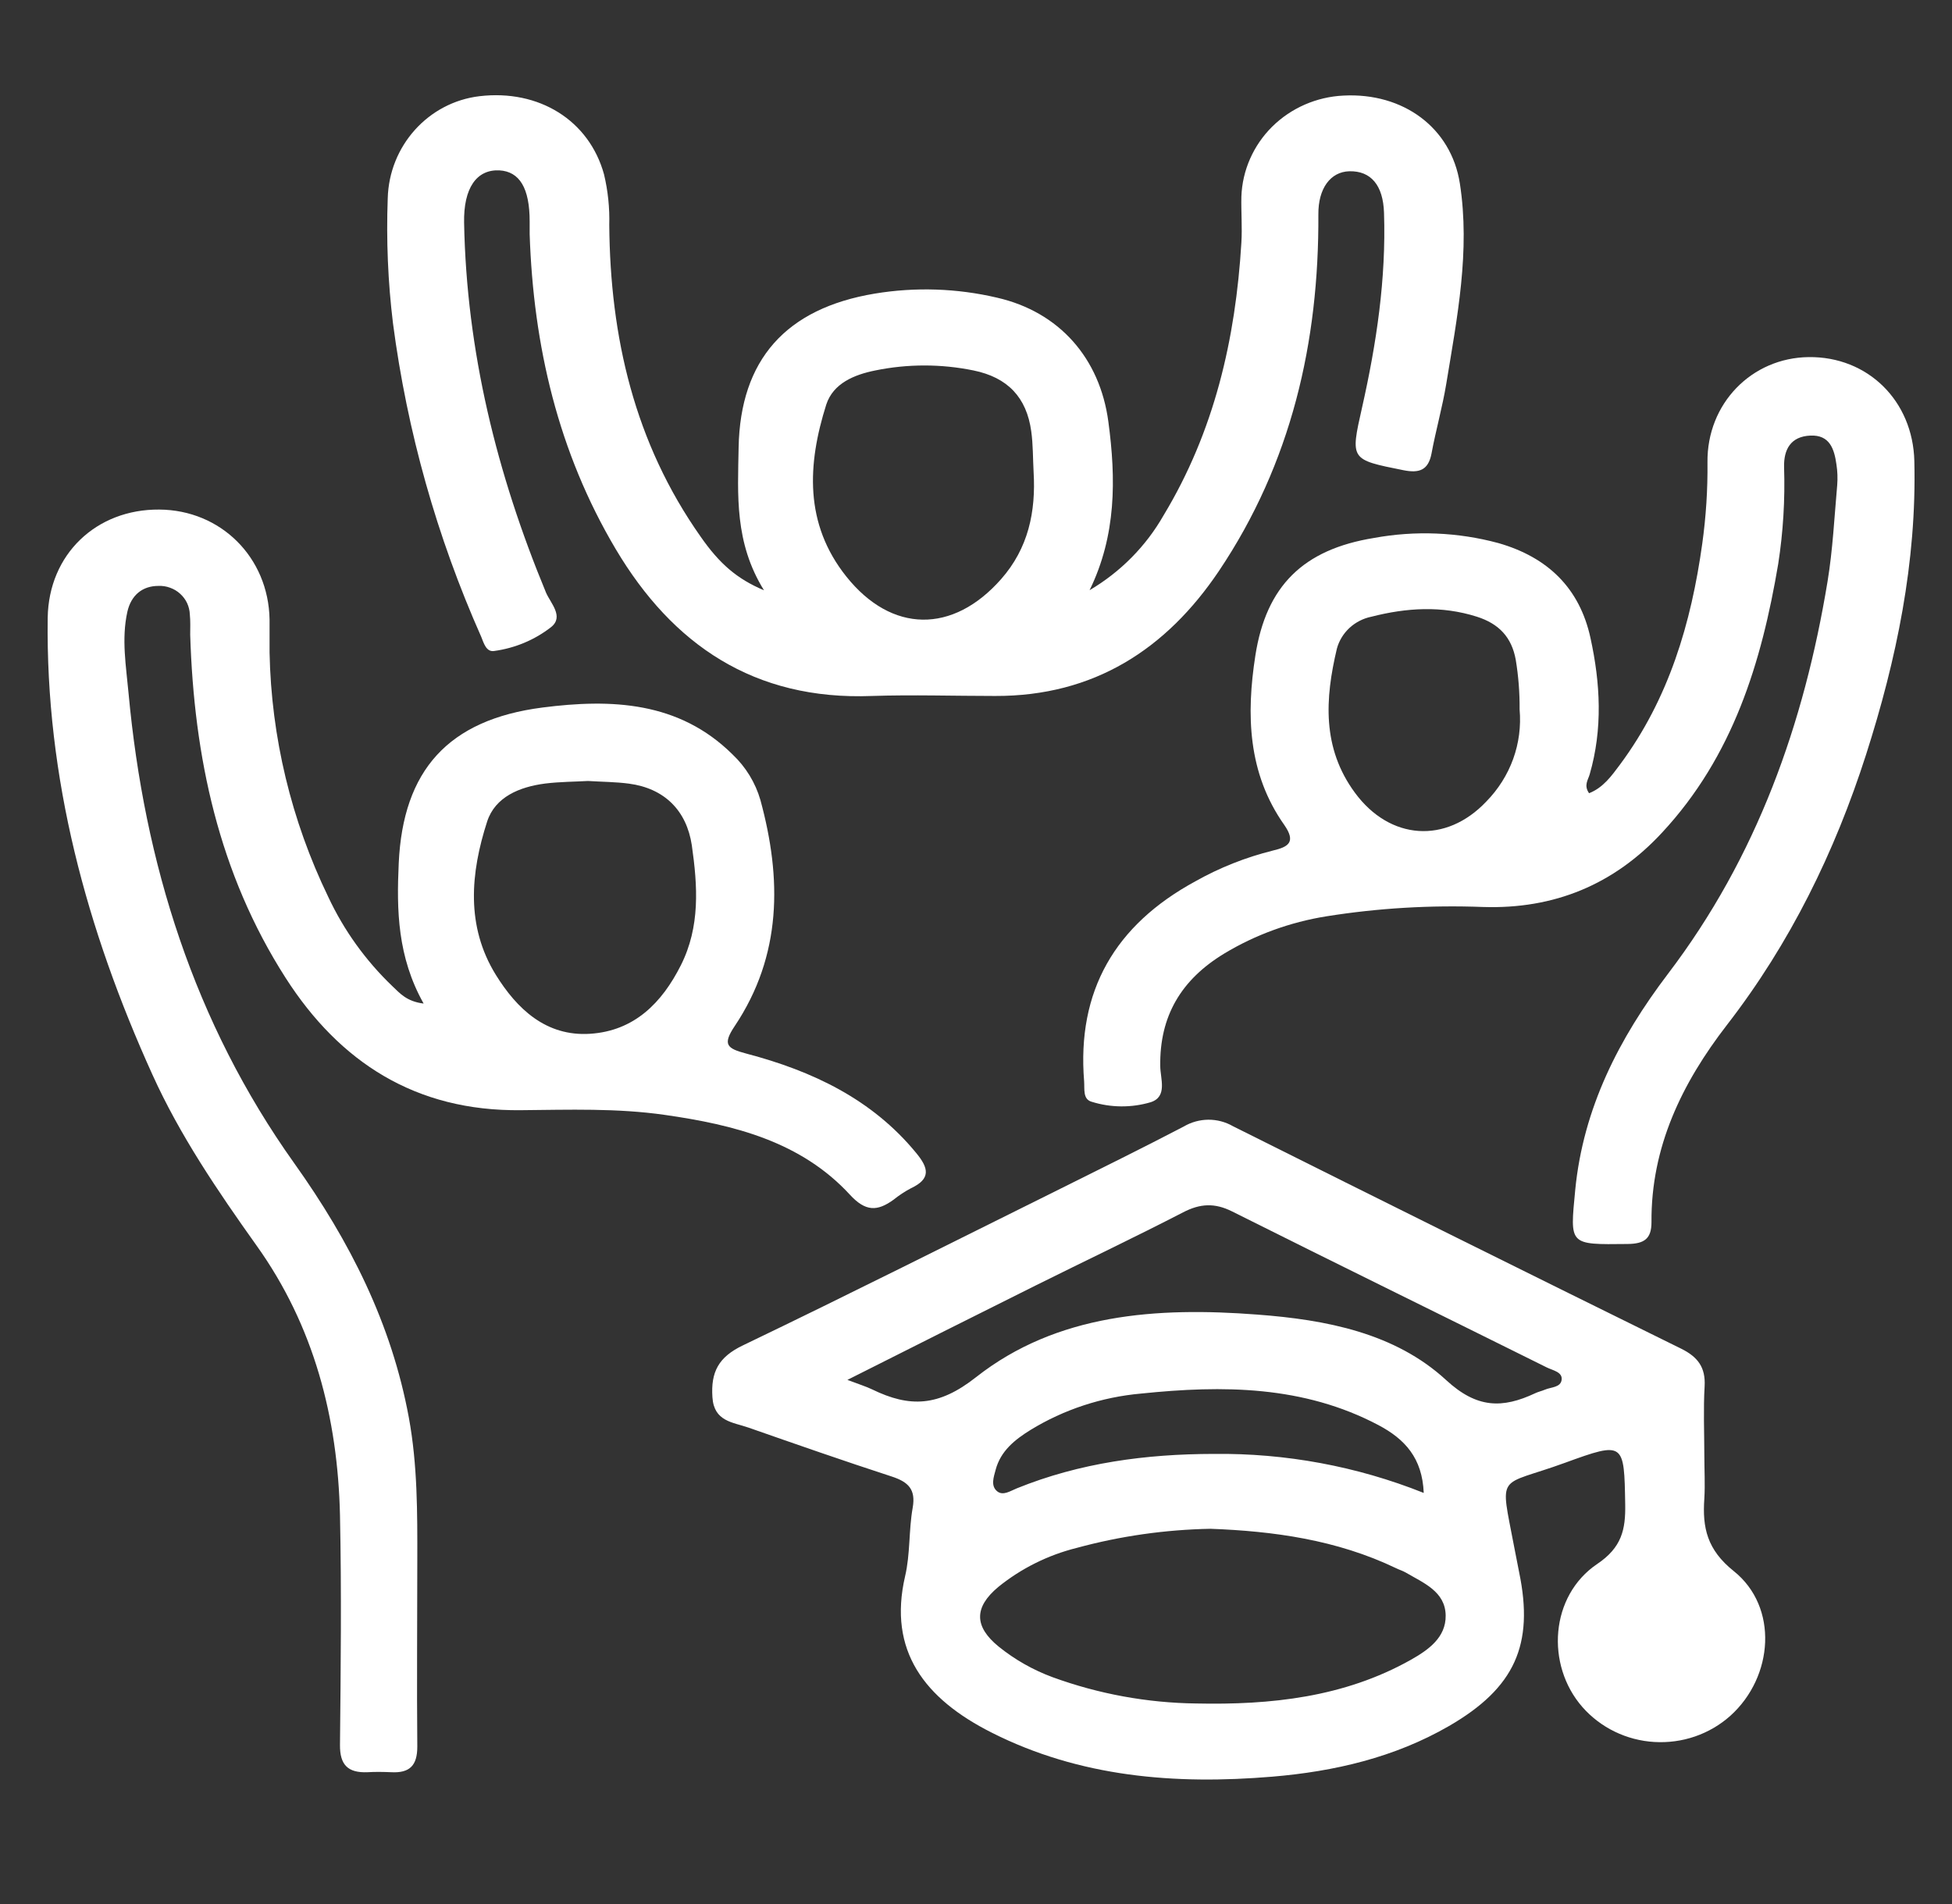 <svg width="41" height="40" viewBox="0 0 41 40" fill="none" xmlns="http://www.w3.org/2000/svg">
<rect x="0" y="0" width="41" height="40" fill="#333333" stroke="none"/>
<g clip-path="url(#clip0_239_13732)">
<g clip-path="url(#clip1_239_13732)">
<path d="M35.798 30.571C35.798 30.876 35.816 31.181 35.798 31.483C35.755 32.092 35.854 32.557 36.416 33.006C37.357 33.758 37.257 35.226 36.342 36.048C36.127 36.239 35.876 36.386 35.602 36.48C35.329 36.574 35.039 36.613 34.749 36.596C34.459 36.579 34.176 36.505 33.917 36.379C33.657 36.253 33.426 36.077 33.237 35.862C32.461 34.975 32.558 33.525 33.547 32.857C34.064 32.51 34.145 32.132 34.136 31.606C34.114 30.301 34.118 30.276 32.873 30.73C31.442 31.253 31.502 30.903 31.805 32.503C31.84 32.678 31.872 32.854 31.908 33.03C32.224 34.55 31.819 35.459 30.436 36.26C29.293 36.921 28.026 37.216 26.719 37.325C24.682 37.495 22.683 37.336 20.829 36.399C19.421 35.689 18.647 34.682 19.011 33.113C19.121 32.646 19.086 32.147 19.17 31.676C19.239 31.288 19.078 31.133 18.73 31.019C17.722 30.691 16.721 30.341 15.72 29.991C15.39 29.876 14.998 29.865 14.964 29.356C14.928 28.825 15.09 28.51 15.604 28.264C17.84 27.19 20.054 26.074 22.277 24.971C23.141 24.541 24.009 24.112 24.864 23.666C25.02 23.574 25.198 23.525 25.379 23.523C25.561 23.522 25.74 23.569 25.896 23.659C29.03 25.227 32.166 26.784 35.305 28.33C35.665 28.507 35.826 28.728 35.804 29.123C35.776 29.604 35.797 30.088 35.798 30.571ZM25.425 32.117C24.476 32.135 23.532 32.269 22.618 32.518C22.012 32.669 21.448 32.95 20.967 33.34C20.453 33.77 20.462 34.173 20.976 34.592C21.316 34.866 21.699 35.084 22.112 35.236C23.075 35.587 24.093 35.774 25.122 35.787C26.689 35.821 28.234 35.657 29.633 34.87C30.003 34.661 30.372 34.4 30.365 33.938C30.358 33.434 29.899 33.255 29.524 33.035C29.461 32.999 29.39 32.978 29.325 32.946C28.074 32.345 26.739 32.166 25.425 32.117ZM17.802 28.99C18.051 29.085 18.191 29.127 18.319 29.189C19.107 29.572 19.712 29.554 20.501 28.932C22.202 27.594 24.303 27.456 26.408 27.617C27.85 27.725 29.299 28.002 30.375 28.993C31.023 29.591 31.557 29.592 32.246 29.269C32.31 29.238 32.384 29.223 32.451 29.194C32.58 29.139 32.781 29.15 32.801 28.986C32.821 28.822 32.613 28.789 32.492 28.729C30.292 27.635 28.079 26.552 25.879 25.45C25.514 25.267 25.209 25.283 24.85 25.469C23.83 25.996 22.792 26.488 21.764 27C20.474 27.642 19.188 28.29 17.797 28.99H17.802ZM29.904 31.362C29.874 30.629 29.507 30.233 28.955 29.94C27.377 29.106 25.684 29.099 23.971 29.276C23.145 29.349 22.349 29.61 21.646 30.04C21.316 30.244 21.018 30.482 20.913 30.876C20.873 31.029 20.803 31.212 20.944 31.329C21.069 31.431 21.225 31.32 21.356 31.268C22.681 30.731 24.066 30.546 25.493 30.544C27.003 30.526 28.502 30.804 29.9 31.362H29.904Z" fill="white"/>
<path d="M16.047 12.401C15.424 11.397 15.497 10.395 15.514 9.402C15.548 7.56 16.504 6.479 18.374 6.168C19.226 6.027 20.099 6.056 20.94 6.253C22.252 6.553 23.102 7.527 23.28 8.858C23.442 10.063 23.448 11.247 22.886 12.399C23.535 12.016 24.07 11.475 24.439 10.828C25.506 9.062 25.952 7.123 26.074 5.099C26.094 4.777 26.067 4.455 26.074 4.133C26.093 3.581 26.324 3.055 26.721 2.661C27.119 2.268 27.654 2.034 28.22 2.008C29.473 1.943 30.48 2.682 30.663 3.854C30.883 5.272 30.607 6.667 30.378 8.06C30.297 8.554 30.158 9.039 30.067 9.531C30 9.875 29.814 9.946 29.477 9.878C28.36 9.654 28.36 9.664 28.608 8.565C28.912 7.217 29.116 5.858 29.07 4.472C29.052 3.891 28.794 3.586 28.339 3.598C27.947 3.61 27.687 3.956 27.691 4.503C27.706 7.186 27.124 9.731 25.6 11.999C24.5 13.632 22.983 14.628 20.9 14.621C20.039 14.621 19.175 14.593 18.315 14.621C15.837 14.718 14.123 13.539 12.934 11.538C11.723 9.498 11.203 7.263 11.125 4.921C11.125 4.832 11.125 4.742 11.125 4.652C11.125 3.954 10.915 3.602 10.486 3.579C10.012 3.558 9.734 3.949 9.748 4.68C9.799 7.378 10.434 9.952 11.467 12.446C11.562 12.671 11.851 12.951 11.577 13.173C11.232 13.443 10.818 13.616 10.38 13.676C10.212 13.703 10.16 13.507 10.108 13.379C9.175 11.279 8.551 9.061 8.254 6.79C8.148 5.92 8.112 5.044 8.144 4.168C8.173 3.061 8.998 2.149 10.071 2.021C11.323 1.873 12.375 2.53 12.687 3.663C12.77 4.011 12.807 4.369 12.797 4.726C12.816 7.081 13.326 9.302 14.716 11.274C15.114 11.845 15.478 12.16 16.047 12.401ZM21.71 9.917C21.694 9.633 21.7 9.345 21.66 9.058C21.562 8.349 21.166 7.93 20.45 7.783C19.768 7.643 19.064 7.643 18.382 7.783C17.942 7.872 17.502 8.052 17.355 8.499C16.958 9.754 16.891 11.003 17.777 12.113C18.729 13.305 20.014 13.315 21.026 12.168C21.601 11.517 21.759 10.748 21.71 9.917Z" fill="white"/>
<path d="M8.898 21.083C8.348 20.103 8.329 19.122 8.375 18.134C8.464 16.185 9.414 15.119 11.393 14.864C12.84 14.678 14.261 14.733 15.388 15.851C15.666 16.114 15.867 16.444 15.972 16.808C16.422 18.459 16.425 20.072 15.432 21.556C15.168 21.95 15.273 22.027 15.676 22.134C17.063 22.499 18.317 23.092 19.242 24.22C19.509 24.542 19.555 24.765 19.132 24.964C19.003 25.032 18.881 25.113 18.768 25.204C18.427 25.451 18.18 25.457 17.85 25.097C16.823 23.983 15.421 23.63 13.964 23.422C12.962 23.278 11.953 23.314 10.945 23.323C8.73 23.35 7.134 22.314 6 20.545C4.591 18.345 4.074 15.895 3.995 13.336C3.995 13.192 4.002 13.048 3.987 12.906C3.984 12.825 3.964 12.745 3.93 12.67C3.895 12.596 3.845 12.529 3.784 12.474C3.723 12.418 3.651 12.375 3.572 12.347C3.494 12.318 3.41 12.305 3.326 12.309C2.996 12.309 2.754 12.5 2.675 12.853C2.548 13.426 2.649 13.998 2.7 14.563C3.031 18.132 4.076 21.484 6.18 24.437C7.354 26.084 8.225 27.811 8.588 29.784C8.77 30.777 8.767 31.776 8.765 32.778C8.765 34.083 8.753 35.389 8.765 36.694C8.765 37.091 8.606 37.252 8.215 37.231C8.05 37.224 7.885 37.221 7.72 37.231C7.305 37.248 7.137 37.075 7.141 36.657C7.157 35.047 7.175 33.437 7.141 31.827C7.094 29.787 6.597 27.855 5.386 26.163C4.569 25.015 3.78 23.855 3.2 22.573C1.817 19.521 0.956 16.345 1.002 12.976C1.023 11.642 2.025 10.695 3.344 10.705C4.638 10.713 5.639 11.709 5.662 13.014C5.662 13.246 5.662 13.479 5.662 13.71C5.697 15.486 6.117 17.235 6.894 18.841C7.222 19.543 7.679 20.179 8.243 20.719C8.397 20.864 8.539 21.039 8.898 21.083ZM12.35 16.407C12.07 16.423 11.756 16.423 11.449 16.461C10.912 16.531 10.401 16.741 10.232 17.259C9.883 18.34 9.781 19.454 10.414 20.479C10.854 21.189 11.465 21.778 12.394 21.718C13.324 21.658 13.904 21.066 14.3 20.28C14.71 19.466 14.653 18.615 14.531 17.757C14.421 17.029 13.958 16.562 13.211 16.463C12.934 16.426 12.656 16.426 12.35 16.407Z" fill="white"/>
<path d="M33.377 16.664C33.674 16.548 33.85 16.299 34.026 16.063C35.054 14.678 35.522 13.09 35.754 11.424C35.833 10.857 35.87 10.285 35.864 9.713C35.85 8.479 36.791 7.516 37.99 7.502C39.229 7.487 40.179 8.418 40.209 9.687C40.26 11.804 39.837 13.85 39.194 15.856C38.54 17.895 37.604 19.813 36.273 21.532C35.326 22.757 34.676 24.1 34.688 25.676C34.688 26.024 34.538 26.13 34.186 26.134C32.944 26.148 32.976 26.163 33.086 25.001C33.253 23.284 34.003 21.817 35.033 20.46C36.904 18.001 37.894 15.201 38.386 12.216C38.496 11.546 38.529 10.865 38.589 10.189C38.6 10.045 38.595 9.901 38.573 9.759C38.528 9.437 38.434 9.131 38.023 9.151C37.611 9.17 37.464 9.443 37.473 9.814C37.495 10.493 37.454 11.174 37.35 11.846C37 13.918 36.401 15.889 34.908 17.494C33.9 18.582 32.646 19.103 31.148 19.054C30.048 19.012 28.947 19.077 27.861 19.25C27.099 19.372 26.369 19.637 25.713 20.033C24.808 20.582 24.355 21.348 24.37 22.394C24.37 22.657 24.53 23.038 24.171 23.155C23.765 23.276 23.33 23.272 22.926 23.145C22.741 23.091 22.783 22.878 22.771 22.716C22.617 20.821 23.416 19.433 25.111 18.513C25.619 18.227 26.165 18.011 26.734 17.869C27.064 17.792 27.225 17.691 26.976 17.332C26.206 16.243 26.175 15.01 26.368 13.77C26.596 12.31 27.373 11.543 28.857 11.302C29.726 11.142 30.62 11.179 31.472 11.409C32.515 11.708 33.179 12.36 33.406 13.4C33.615 14.354 33.666 15.312 33.39 16.267C33.357 16.384 33.261 16.498 33.377 16.664ZM31.918 14.904C31.921 14.555 31.894 14.206 31.837 13.861C31.752 13.388 31.485 13.104 31.021 12.956C30.279 12.72 29.54 12.768 28.805 12.956C28.633 12.991 28.473 13.073 28.345 13.191C28.217 13.31 28.125 13.461 28.08 13.627C27.831 14.675 27.765 15.712 28.459 16.654C29.192 17.651 30.37 17.736 31.219 16.838C31.47 16.582 31.662 16.278 31.783 15.944C31.903 15.611 31.949 15.256 31.918 14.904Z" fill="white"/>
</g>
</g>
<defs>
<clipPath id="clip0_239_13732">
<rect width="40" height="40" fill="white" transform="translate(0.668)"/>
</clipPath>
<clipPath id="clip1_239_13732">
<rect width="39.216" height="35.385" fill="white" transform="translate(1 2)"/>
</clipPath>
</defs>
</svg>
